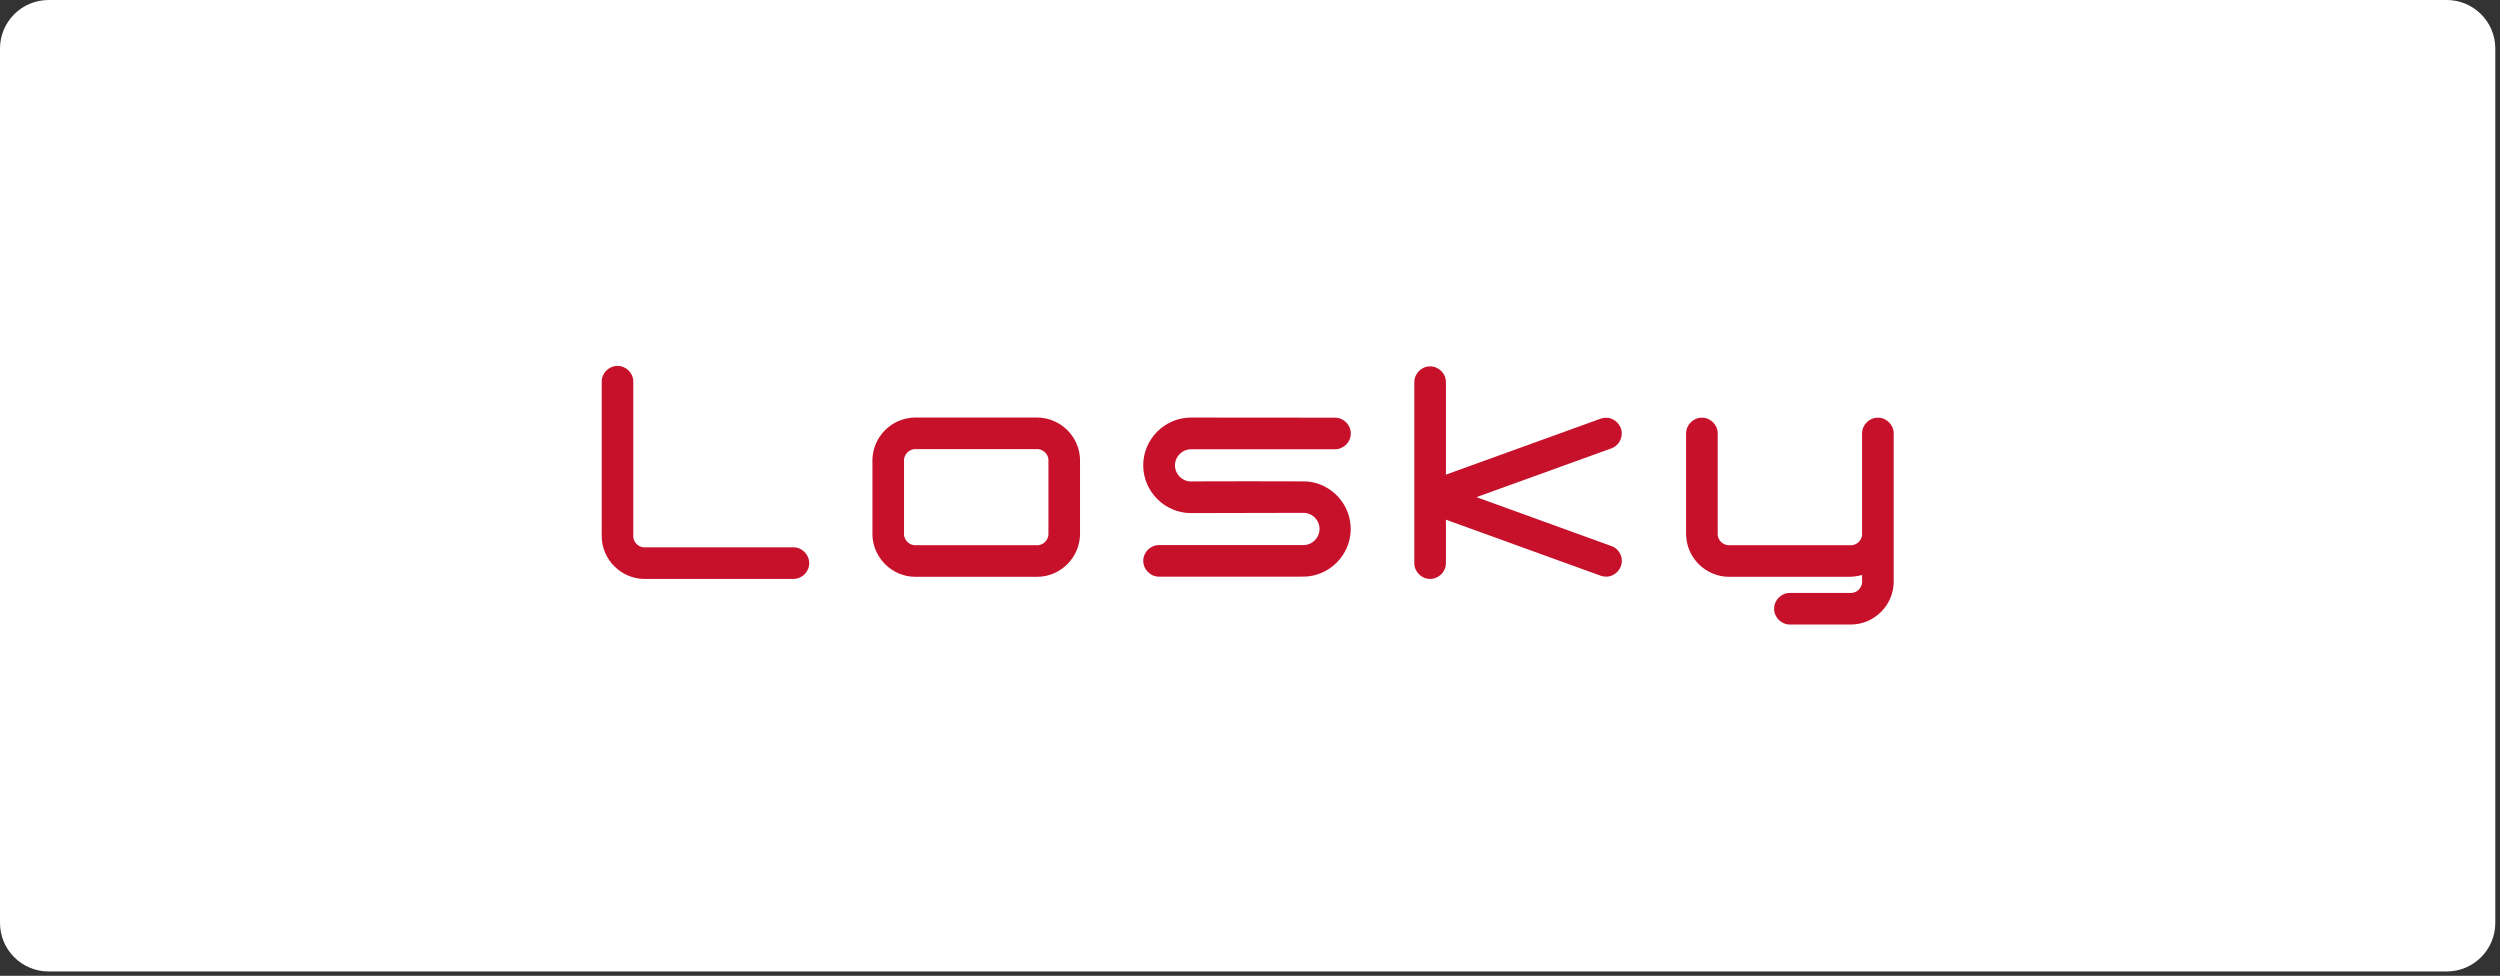 <svg xmlns="http://www.w3.org/2000/svg" xmlns:xlink="http://www.w3.org/1999/xlink" xmlns:serif="http://www.serif.com/" width="100%" height="100%" viewBox="0 0 310 121" xml:space="preserve" style="fill-rule:evenodd;clip-rule:evenodd;stroke-linejoin:round;stroke-miterlimit:2;"><rect x="0" y="0" width="310" height="121" fill="#333333" stroke="none"/><path d="M309.418,6.023l0,108.414c0,3.324 -2.698,6.023 -6.023,6.023l-297.372,-0c-3.324,-0 -6.023,-2.699 -6.023,-6.023l0,-108.414c0,-3.324 2.699,-6.023 6.023,-6.023l297.372,0c3.325,0 6.023,2.699 6.023,6.023Z" style="fill:#fff;"></path><g><rect x="69.498" y="39.109" width="170.254" height="42.235" style="fill:#c7112b;"></rect><path id="Losky_Logo" d="M242.621,37.084l-175.824,-0l0,46.292l175.824,-0l0,-46.292Zm-7.804,34.877l0,-18.212c0,-1.075 -0.884,-1.959 -1.959,-1.959c-1.075,-0 -1.96,0.884 -1.96,1.959l0,12.288c0.006,0.053 0.009,0.105 0.009,0.157c-0,0.778 -0.64,1.418 -1.417,1.418c-0.053,-0 -0.106,-0.003 -0.159,-0.009l-14.77,-0c-0.052,0.006 -0.105,0.009 -0.158,0.009c-0.778,-0 -1.418,-0.64 -1.418,-1.418c0,-0.052 0.003,-0.104 0.009,-0.157l0,-12.288c0,-1.075 -0.884,-1.959 -1.959,-1.959c-1.075,-0 -1.96,0.884 -1.96,1.959l0,12.288c-0.001,0.052 -0.002,0.104 -0.002,0.156c0,2.924 2.407,5.331 5.331,5.331c0.053,0 0.105,-0.001 0.157,-0.002l14.77,-0c0.53,-0.005 1.058,-0.082 1.567,-0.229l0,0.636c0.008,0.059 0.011,0.118 0.011,0.177c0,0.782 -0.643,1.425 -1.426,1.425c-0.051,0 -0.101,-0.002 -0.152,-0.008l-7.385,0c-1.075,0 -1.959,0.885 -1.959,1.96c-0,1.075 0.884,1.959 1.959,1.959l7.385,0c0.052,0.002 0.105,0.002 0.157,0.002c2.925,0 5.331,-2.406 5.331,-5.331c0,-0.052 -0,-0.105 -0.002,-0.157l0,0.005Zm-35.014,-4.255l-16.72,-6.06l16.724,-6.045c0.773,-0.28 1.292,-1.019 1.292,-1.842c-0,-1.074 -0.884,-1.958 -1.959,-1.958c-0.227,-0 -0.453,0.039 -0.666,0.116l-19.18,6.939l-0,-11.468c-0,-1.075 -0.885,-1.96 -1.96,-1.96c-1.075,0 -1.959,0.885 -1.959,1.96l-0,22.439c-0,1.074 0.884,1.959 1.959,1.959c1.075,-0 1.96,-0.885 1.96,-1.959l-0,-5.387l19.18,6.947c0.215,0.079 0.443,0.119 0.673,0.118c0.001,-0 0.003,-0 0.004,-0c1.075,-0 1.959,-0.885 1.959,-1.96c0,-0.822 -0.517,-1.56 -1.29,-1.841l-0.017,0.002Zm-99.462,2.121c0,-1.075 -0.884,-1.96 -1.959,-1.96l-18.286,0c-0.053,0.006 -0.106,0.009 -0.159,0.009c-0.777,0 -1.417,-0.64 -1.417,-1.417c-0,-0.053 0.003,-0.105 0.009,-0.157l-0,-18.914c0,-0.02 0.001,-0.039 0.001,-0.058c-0,-1.075 -0.885,-1.959 -1.96,-1.959c-1.075,-0 -1.959,0.884 -1.959,1.959c-0,0.019 -0,0.038 0.001,0.058l-0,18.914c-0.002,0.052 -0.003,0.104 -0.003,0.157c0,2.924 2.406,5.329 5.33,5.329c0.052,0 0.104,-0 0.157,-0.002l18.289,-0c1.075,-0 1.96,-0.885 1.96,-1.959l-0.004,-0Zm33.581,-3.79l0,-8.777c0.002,-0.051 0.003,-0.103 0.003,-0.155c-0,-2.925 -2.407,-5.331 -5.331,-5.331c-0.053,-0 -0.105,0.001 -0.158,0.002l-14.769,0c-0.053,-0.001 -0.105,-0.002 -0.157,-0.002c-2.925,-0 -5.332,2.406 -5.332,5.331c0,0.052 0.001,0.104 0.003,0.155l-0,8.777c-0.002,0.052 -0.003,0.104 -0.003,0.156c0,2.924 2.407,5.331 5.332,5.331c0.052,0 0.104,-0.001 0.157,-0.002l14.769,-0c0.053,0.001 0.105,0.002 0.158,0.002c2.924,0 5.331,-2.407 5.331,-5.331c-0,-0.052 -0.001,-0.104 -0.003,-0.156Zm33.576,-12.288c0,-1.075 -0.884,-1.959 -1.959,-1.959l-17.857,-0.014c-3.25,0 -5.924,2.674 -5.924,5.924c0,3.249 2.674,5.923 5.924,5.923l13.884,-0.03c0.02,-0 0.039,-0.001 0.058,-0.001c1.096,0 1.998,0.902 1.998,1.998c0,1.097 -0.902,1.999 -1.998,1.999c-0.019,-0 -0.038,-0.001 -0.058,-0.001l-17.843,-0c-1.075,-0 -1.96,0.884 -1.96,1.959c0,1.075 0.885,1.96 1.96,1.96l17.635,-0c0.07,-0.003 0.139,-0.011 0.208,-0.022l0,0.022c0.003,-0 0.006,-0 0.009,-0c3.244,-0 5.913,-2.67 5.913,-5.914c0,-3.053 -2.363,-5.629 -5.405,-5.892c-0.128,-0.027 -14.347,-0.027 -14.46,0c-1.068,-0.037 -1.927,-0.926 -1.927,-1.995c-0,-1.079 0.874,-1.972 1.952,-1.996l17.891,0c1.075,0 1.959,-0.884 1.959,-1.959c0,-0.001 0,-0.001 0,-0.002Zm-37.494,12.288c0.005,0.053 0.008,0.105 0.008,0.157c0,0.778 -0.639,1.418 -1.417,1.418c-0.053,-0 -0.106,-0.003 -0.159,-0.009l-14.769,-0c-0.053,0.006 -0.106,0.009 -0.159,0.009c-0.777,-0 -1.417,-0.64 -1.417,-1.418c-0,-0.052 0.003,-0.104 0.009,-0.157l-0,-8.777c-0.006,-0.05 -0.008,-0.101 -0.008,-0.151c-0,-0.781 0.642,-1.424 1.424,-1.424c0.056,-0 0.113,0.003 0.169,0.01l14.751,-0c0.053,-0.006 0.106,-0.009 0.159,-0.009c0.778,0 1.417,0.64 1.417,1.417c0,0.053 -0.003,0.105 -0.008,0.157l-0,8.777Z" style="fill:#fff;"></path></g></svg>